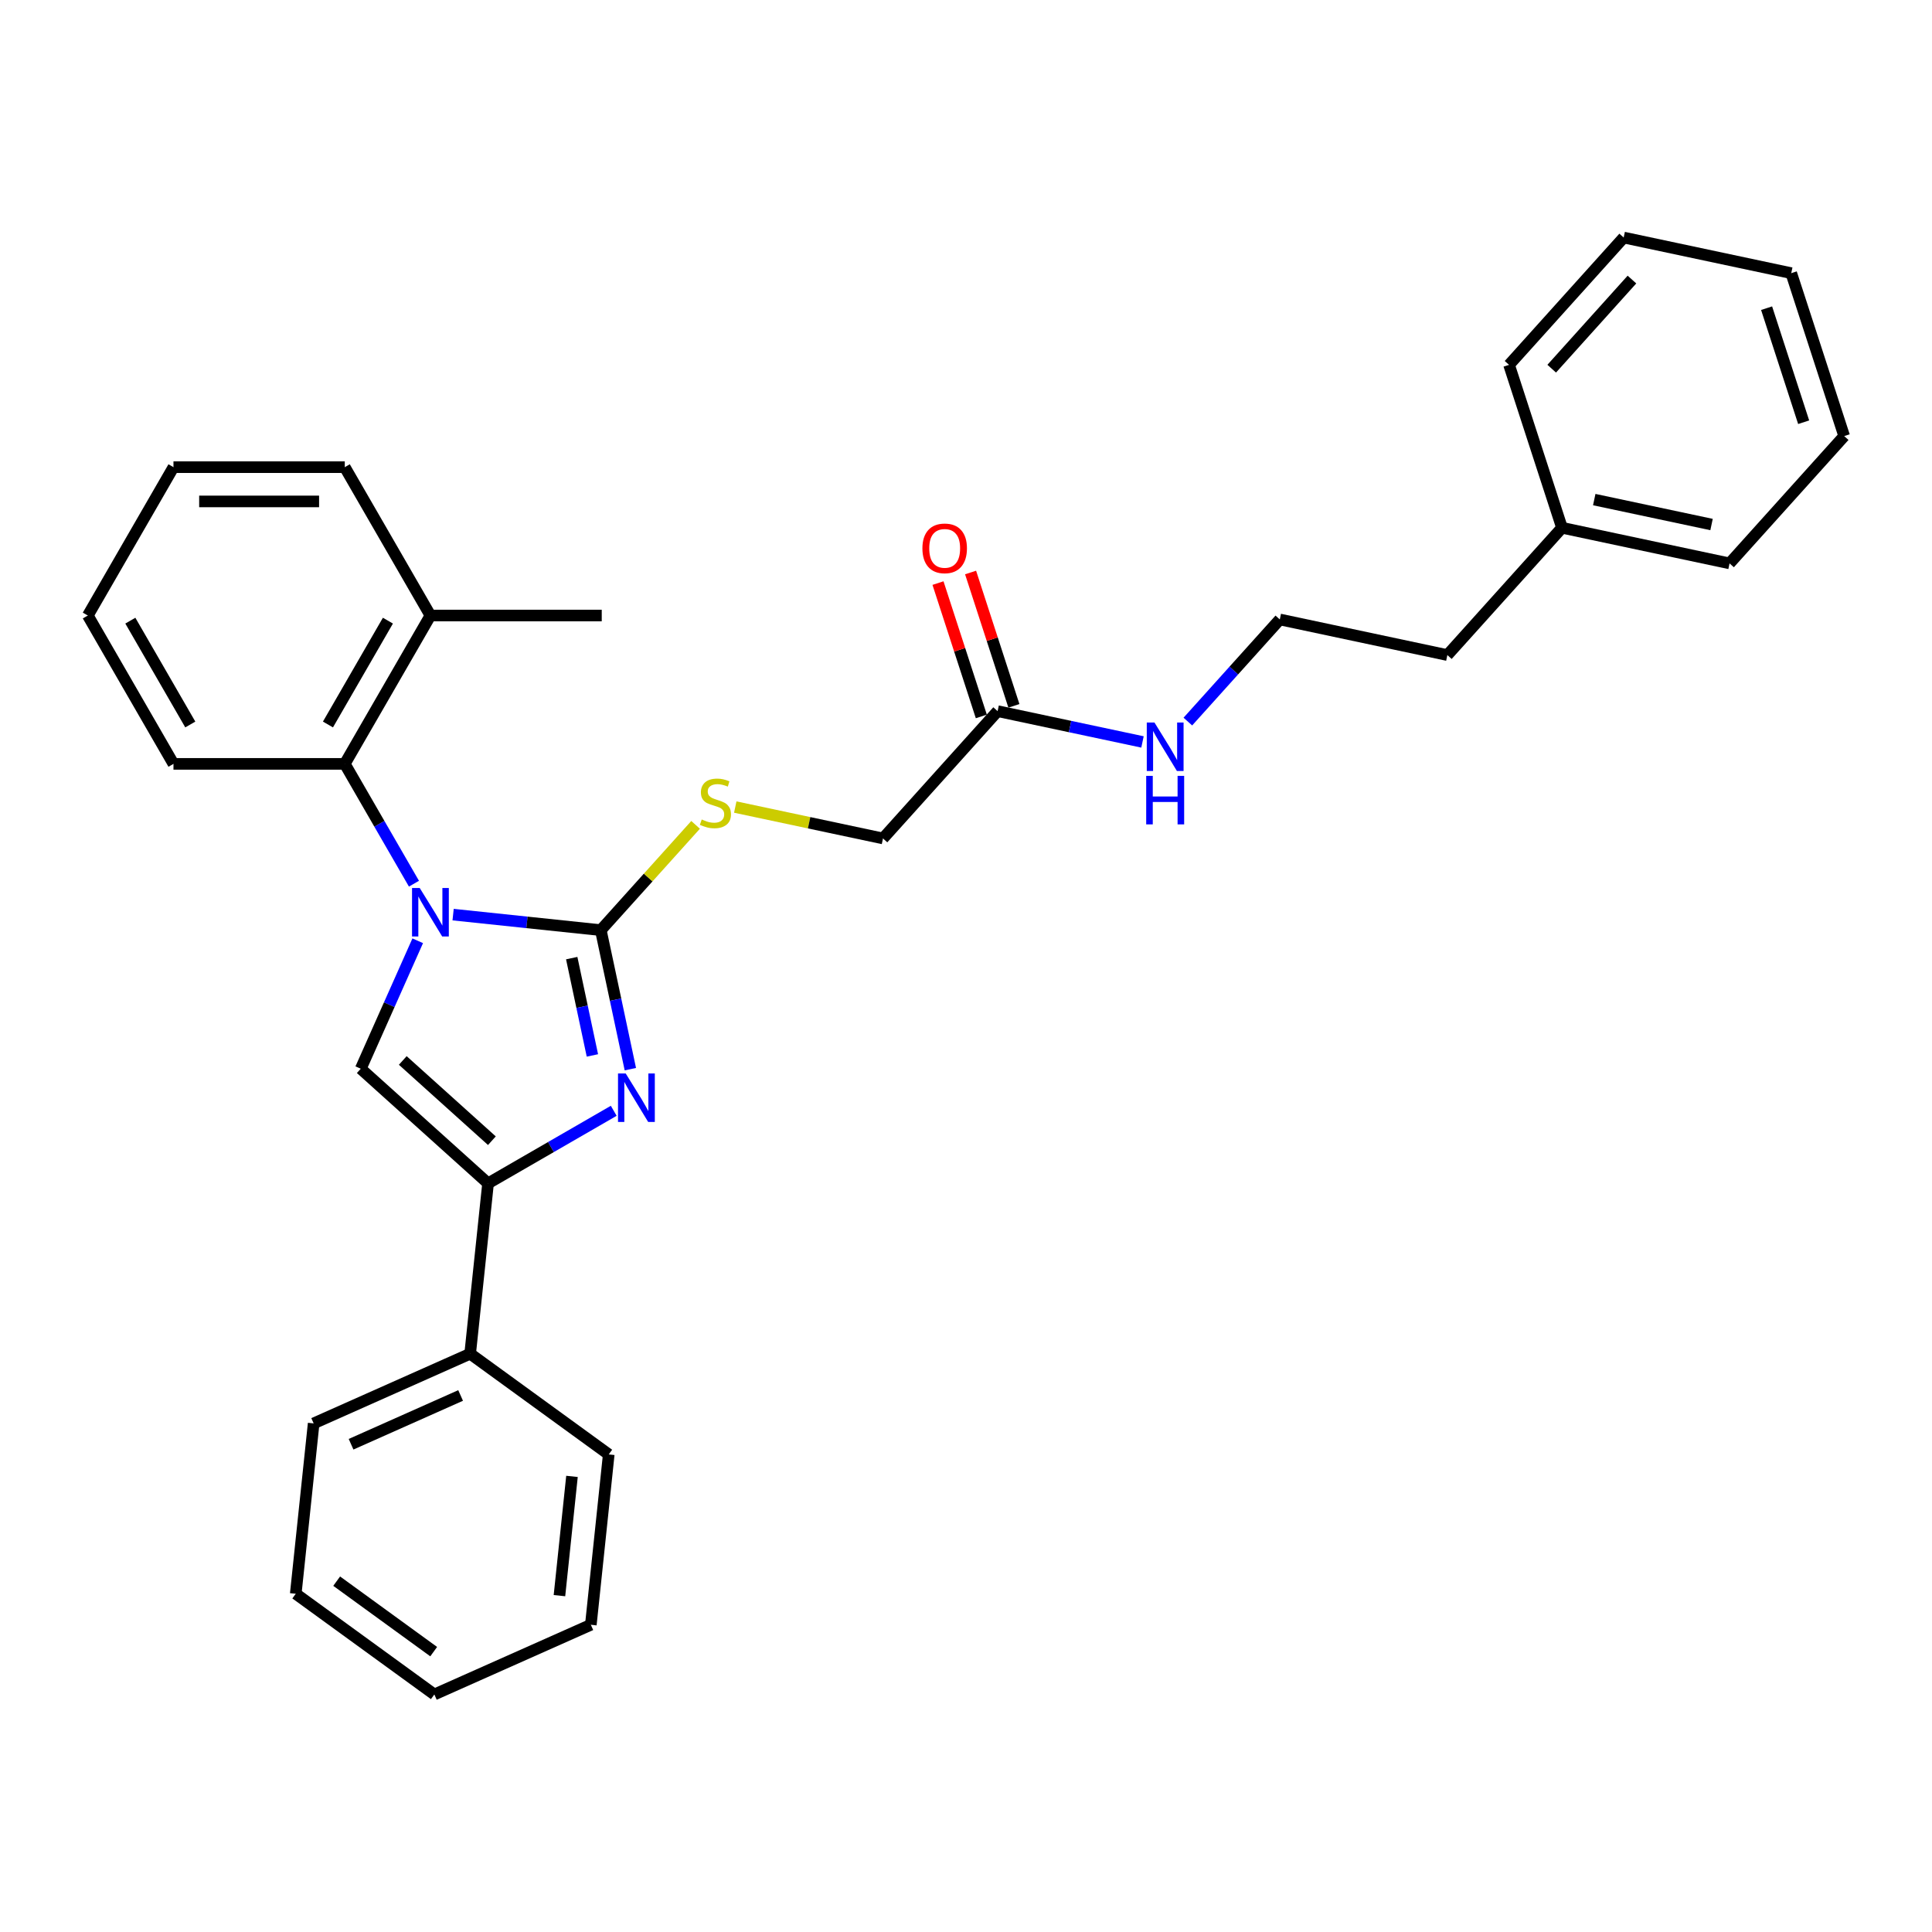 <?xml version='1.0' encoding='iso-8859-1'?>
<svg version='1.1' baseProfile='full'
              xmlns='http://www.w3.org/2000/svg'
                      xmlns:rdkit='http://www.rdkit.org/xml'
                      xmlns:xlink='http://www.w3.org/1999/xlink'
                  xml:space='preserve'
width='1000px' height='1000px' viewBox='0 0 1000 1000'>
<!-- END OF HEADER -->
<rect style='opacity:1.0;fill:#FFFFFF;stroke:none' width='1000' height='1000' x='0' y='0'> </rect>
<path class='bond-0' d='M 234.53,473.404 L 272.751,477.422' style='fill:none;fill-rule:evenodd;stroke:#0000FF;stroke-width:6px;stroke-linecap:butt;stroke-linejoin:miter;stroke-opacity:1' />
<path class='bond-0' d='M 272.751,477.422 L 310.972,481.439' style='fill:none;fill-rule:evenodd;stroke:#000000;stroke-width:6px;stroke-linecap:butt;stroke-linejoin:miter;stroke-opacity:1' />
<path class='bond-2' d='M 216.213,486.943 L 201.47,520.058' style='fill:none;fill-rule:evenodd;stroke:#0000FF;stroke-width:6px;stroke-linecap:butt;stroke-linejoin:miter;stroke-opacity:1' />
<path class='bond-2' d='M 201.47,520.058 L 186.726,553.173' style='fill:none;fill-rule:evenodd;stroke:#000000;stroke-width:6px;stroke-linecap:butt;stroke-linejoin:miter;stroke-opacity:1' />
<path class='bond-4' d='M 214.262,457.398 L 196.359,426.39' style='fill:none;fill-rule:evenodd;stroke:#0000FF;stroke-width:6px;stroke-linecap:butt;stroke-linejoin:miter;stroke-opacity:1' />
<path class='bond-4' d='M 196.359,426.39 L 178.456,395.382' style='fill:none;fill-rule:evenodd;stroke:#000000;stroke-width:6px;stroke-linecap:butt;stroke-linejoin:miter;stroke-opacity:1' />
<path class='bond-1' d='M 310.972,481.439 L 318.62,517.418' style='fill:none;fill-rule:evenodd;stroke:#000000;stroke-width:6px;stroke-linecap:butt;stroke-linejoin:miter;stroke-opacity:1' />
<path class='bond-1' d='M 318.62,517.418 L 326.268,553.397' style='fill:none;fill-rule:evenodd;stroke:#0000FF;stroke-width:6px;stroke-linecap:butt;stroke-linejoin:miter;stroke-opacity:1' />
<path class='bond-1' d='M 295.921,495.92 L 301.274,521.105' style='fill:none;fill-rule:evenodd;stroke:#000000;stroke-width:6px;stroke-linecap:butt;stroke-linejoin:miter;stroke-opacity:1' />
<path class='bond-1' d='M 301.274,521.105 L 306.627,546.29' style='fill:none;fill-rule:evenodd;stroke:#0000FF;stroke-width:6px;stroke-linecap:butt;stroke-linejoin:miter;stroke-opacity:1' />
<path class='bond-5' d='M 310.972,481.439 L 335.504,454.194' style='fill:none;fill-rule:evenodd;stroke:#000000;stroke-width:6px;stroke-linecap:butt;stroke-linejoin:miter;stroke-opacity:1' />
<path class='bond-5' d='M 335.504,454.194 L 360.035,426.949' style='fill:none;fill-rule:evenodd;stroke:#CCCC00;stroke-width:6px;stroke-linecap:butt;stroke-linejoin:miter;stroke-opacity:1' />
<path class='bond-30' d='M 317.668,574.947 L 285.143,593.725' style='fill:none;fill-rule:evenodd;stroke:#0000FF;stroke-width:6px;stroke-linecap:butt;stroke-linejoin:miter;stroke-opacity:1' />
<path class='bond-30' d='M 285.143,593.725 L 252.619,612.503' style='fill:none;fill-rule:evenodd;stroke:#000000;stroke-width:6px;stroke-linecap:butt;stroke-linejoin:miter;stroke-opacity:1' />
<path class='bond-3' d='M 186.726,553.173 L 252.619,612.503' style='fill:none;fill-rule:evenodd;stroke:#000000;stroke-width:6px;stroke-linecap:butt;stroke-linejoin:miter;stroke-opacity:1' />
<path class='bond-3' d='M 208.476,548.894 L 254.601,590.425' style='fill:none;fill-rule:evenodd;stroke:#000000;stroke-width:6px;stroke-linecap:butt;stroke-linejoin:miter;stroke-opacity:1' />
<path class='bond-7' d='M 252.619,612.503 L 243.351,700.685' style='fill:none;fill-rule:evenodd;stroke:#000000;stroke-width:6px;stroke-linecap:butt;stroke-linejoin:miter;stroke-opacity:1' />
<path class='bond-8' d='M 178.456,395.382 L 222.79,318.593' style='fill:none;fill-rule:evenodd;stroke:#000000;stroke-width:6px;stroke-linecap:butt;stroke-linejoin:miter;stroke-opacity:1' />
<path class='bond-8' d='M 169.749,374.997 L 200.782,321.245' style='fill:none;fill-rule:evenodd;stroke:#000000;stroke-width:6px;stroke-linecap:butt;stroke-linejoin:miter;stroke-opacity:1' />
<path class='bond-13' d='M 178.456,395.382 L 89.788,395.382' style='fill:none;fill-rule:evenodd;stroke:#000000;stroke-width:6px;stroke-linecap:butt;stroke-linejoin:miter;stroke-opacity:1' />
<path class='bond-10' d='M 380.571,417.728 L 418.802,425.855' style='fill:none;fill-rule:evenodd;stroke:#CCCC00;stroke-width:6px;stroke-linecap:butt;stroke-linejoin:miter;stroke-opacity:1' />
<path class='bond-10' d='M 418.802,425.855 L 457.033,433.981' style='fill:none;fill-rule:evenodd;stroke:#000000;stroke-width:6px;stroke-linecap:butt;stroke-linejoin:miter;stroke-opacity:1' />
<path class='bond-6' d='M 516.363,368.088 L 457.033,433.981' style='fill:none;fill-rule:evenodd;stroke:#000000;stroke-width:6px;stroke-linecap:butt;stroke-linejoin:miter;stroke-opacity:1' />
<path class='bond-9' d='M 524.796,365.348 L 513.583,330.836' style='fill:none;fill-rule:evenodd;stroke:#000000;stroke-width:6px;stroke-linecap:butt;stroke-linejoin:miter;stroke-opacity:1' />
<path class='bond-9' d='M 513.583,330.836 L 502.369,296.324' style='fill:none;fill-rule:evenodd;stroke:#FF0000;stroke-width:6px;stroke-linecap:butt;stroke-linejoin:miter;stroke-opacity:1' />
<path class='bond-9' d='M 507.931,370.828 L 496.717,336.316' style='fill:none;fill-rule:evenodd;stroke:#000000;stroke-width:6px;stroke-linecap:butt;stroke-linejoin:miter;stroke-opacity:1' />
<path class='bond-9' d='M 496.717,336.316 L 485.503,301.804' style='fill:none;fill-rule:evenodd;stroke:#FF0000;stroke-width:6px;stroke-linecap:butt;stroke-linejoin:miter;stroke-opacity:1' />
<path class='bond-11' d='M 516.363,368.088 L 553.859,376.058' style='fill:none;fill-rule:evenodd;stroke:#000000;stroke-width:6px;stroke-linecap:butt;stroke-linejoin:miter;stroke-opacity:1' />
<path class='bond-11' d='M 553.859,376.058 L 591.354,384.028' style='fill:none;fill-rule:evenodd;stroke:#0000FF;stroke-width:6px;stroke-linecap:butt;stroke-linejoin:miter;stroke-opacity:1' />
<path class='bond-16' d='M 243.351,700.685 L 162.348,736.75' style='fill:none;fill-rule:evenodd;stroke:#000000;stroke-width:6px;stroke-linecap:butt;stroke-linejoin:miter;stroke-opacity:1' />
<path class='bond-16' d='M 238.413,722.295 L 181.712,747.54' style='fill:none;fill-rule:evenodd;stroke:#000000;stroke-width:6px;stroke-linecap:butt;stroke-linejoin:miter;stroke-opacity:1' />
<path class='bond-17' d='M 243.351,700.685 L 315.084,752.803' style='fill:none;fill-rule:evenodd;stroke:#000000;stroke-width:6px;stroke-linecap:butt;stroke-linejoin:miter;stroke-opacity:1' />
<path class='bond-15' d='M 222.79,318.593 L 311.458,318.593' style='fill:none;fill-rule:evenodd;stroke:#000000;stroke-width:6px;stroke-linecap:butt;stroke-linejoin:miter;stroke-opacity:1' />
<path class='bond-19' d='M 222.79,318.593 L 178.456,241.805' style='fill:none;fill-rule:evenodd;stroke:#000000;stroke-width:6px;stroke-linecap:butt;stroke-linejoin:miter;stroke-opacity:1' />
<path class='bond-12' d='M 614.833,373.485 L 638.629,347.057' style='fill:none;fill-rule:evenodd;stroke:#0000FF;stroke-width:6px;stroke-linecap:butt;stroke-linejoin:miter;stroke-opacity:1' />
<path class='bond-12' d='M 638.629,347.057 L 662.424,320.63' style='fill:none;fill-rule:evenodd;stroke:#000000;stroke-width:6px;stroke-linecap:butt;stroke-linejoin:miter;stroke-opacity:1' />
<path class='bond-18' d='M 662.424,320.63 L 749.154,339.065' style='fill:none;fill-rule:evenodd;stroke:#000000;stroke-width:6px;stroke-linecap:butt;stroke-linejoin:miter;stroke-opacity:1' />
<path class='bond-22' d='M 89.788,395.382 L 45.455,318.593' style='fill:none;fill-rule:evenodd;stroke:#000000;stroke-width:6px;stroke-linecap:butt;stroke-linejoin:miter;stroke-opacity:1' />
<path class='bond-22' d='M 98.496,374.997 L 67.462,321.245' style='fill:none;fill-rule:evenodd;stroke:#000000;stroke-width:6px;stroke-linecap:butt;stroke-linejoin:miter;stroke-opacity:1' />
<path class='bond-14' d='M 808.485,273.172 L 749.154,339.065' style='fill:none;fill-rule:evenodd;stroke:#000000;stroke-width:6px;stroke-linecap:butt;stroke-linejoin:miter;stroke-opacity:1' />
<path class='bond-20' d='M 808.485,273.172 L 895.215,291.607' style='fill:none;fill-rule:evenodd;stroke:#000000;stroke-width:6px;stroke-linecap:butt;stroke-linejoin:miter;stroke-opacity:1' />
<path class='bond-20' d='M 825.181,258.591 L 885.893,271.496' style='fill:none;fill-rule:evenodd;stroke:#000000;stroke-width:6px;stroke-linecap:butt;stroke-linejoin:miter;stroke-opacity:1' />
<path class='bond-21' d='M 808.485,273.172 L 781.085,188.844' style='fill:none;fill-rule:evenodd;stroke:#000000;stroke-width:6px;stroke-linecap:butt;stroke-linejoin:miter;stroke-opacity:1' />
<path class='bond-24' d='M 162.348,736.75 L 153.08,824.932' style='fill:none;fill-rule:evenodd;stroke:#000000;stroke-width:6px;stroke-linecap:butt;stroke-linejoin:miter;stroke-opacity:1' />
<path class='bond-23' d='M 315.084,752.803 L 305.816,840.985' style='fill:none;fill-rule:evenodd;stroke:#000000;stroke-width:6px;stroke-linecap:butt;stroke-linejoin:miter;stroke-opacity:1' />
<path class='bond-23' d='M 296.058,764.176 L 289.57,825.904' style='fill:none;fill-rule:evenodd;stroke:#000000;stroke-width:6px;stroke-linecap:butt;stroke-linejoin:miter;stroke-opacity:1' />
<path class='bond-31' d='M 178.456,241.805 L 89.788,241.805' style='fill:none;fill-rule:evenodd;stroke:#000000;stroke-width:6px;stroke-linecap:butt;stroke-linejoin:miter;stroke-opacity:1' />
<path class='bond-31' d='M 165.156,259.538 L 103.089,259.538' style='fill:none;fill-rule:evenodd;stroke:#000000;stroke-width:6px;stroke-linecap:butt;stroke-linejoin:miter;stroke-opacity:1' />
<path class='bond-27' d='M 895.215,291.607 L 954.545,225.714' style='fill:none;fill-rule:evenodd;stroke:#000000;stroke-width:6px;stroke-linecap:butt;stroke-linejoin:miter;stroke-opacity:1' />
<path class='bond-26' d='M 781.085,188.844 L 840.415,122.951' style='fill:none;fill-rule:evenodd;stroke:#000000;stroke-width:6px;stroke-linecap:butt;stroke-linejoin:miter;stroke-opacity:1' />
<path class='bond-26' d='M 803.163,190.826 L 844.694,144.701' style='fill:none;fill-rule:evenodd;stroke:#000000;stroke-width:6px;stroke-linecap:butt;stroke-linejoin:miter;stroke-opacity:1' />
<path class='bond-25' d='M 45.455,318.593 L 89.788,241.805' style='fill:none;fill-rule:evenodd;stroke:#000000;stroke-width:6px;stroke-linecap:butt;stroke-linejoin:miter;stroke-opacity:1' />
<path class='bond-29' d='M 305.816,840.985 L 224.814,877.049' style='fill:none;fill-rule:evenodd;stroke:#000000;stroke-width:6px;stroke-linecap:butt;stroke-linejoin:miter;stroke-opacity:1' />
<path class='bond-32' d='M 153.08,824.932 L 224.814,877.049' style='fill:none;fill-rule:evenodd;stroke:#000000;stroke-width:6px;stroke-linecap:butt;stroke-linejoin:miter;stroke-opacity:1' />
<path class='bond-32' d='M 174.264,818.403 L 224.477,854.885' style='fill:none;fill-rule:evenodd;stroke:#000000;stroke-width:6px;stroke-linecap:butt;stroke-linejoin:miter;stroke-opacity:1' />
<path class='bond-28' d='M 840.415,122.951 L 927.146,141.386' style='fill:none;fill-rule:evenodd;stroke:#000000;stroke-width:6px;stroke-linecap:butt;stroke-linejoin:miter;stroke-opacity:1' />
<path class='bond-33' d='M 954.545,225.714 L 927.146,141.386' style='fill:none;fill-rule:evenodd;stroke:#000000;stroke-width:6px;stroke-linecap:butt;stroke-linejoin:miter;stroke-opacity:1' />
<path class='bond-33' d='M 933.57,218.545 L 914.39,159.515' style='fill:none;fill-rule:evenodd;stroke:#000000;stroke-width:6px;stroke-linecap:butt;stroke-linejoin:miter;stroke-opacity:1' />
<path  class='atom-0' d='M 217.24 459.615
L 225.468 472.915
Q 226.284 474.228, 227.596 476.604
Q 228.908 478.98, 228.979 479.122
L 228.979 459.615
L 232.313 459.615
L 232.313 484.726
L 228.873 484.726
L 220.042 470.184
Q 219.013 468.482, 217.914 466.531
Q 216.85 464.581, 216.53 463.978
L 216.53 484.726
L 213.267 484.726
L 213.267 459.615
L 217.24 459.615
' fill='#0000FF'/>
<path  class='atom-2' d='M 323.857 555.614
L 332.085 568.914
Q 332.901 570.226, 334.213 572.602
Q 335.526 574.979, 335.597 575.121
L 335.597 555.614
L 338.93 555.614
L 338.93 580.724
L 335.49 580.724
L 326.659 566.183
Q 325.63 564.48, 324.531 562.53
Q 323.467 560.579, 323.148 559.976
L 323.148 580.724
L 319.885 580.724
L 319.885 555.614
L 323.857 555.614
' fill='#0000FF'/>
<path  class='atom-6' d='M 363.209 424.164
Q 363.493 424.271, 364.664 424.767
Q 365.834 425.264, 367.111 425.583
Q 368.423 425.867, 369.7 425.867
Q 372.076 425.867, 373.459 424.732
Q 374.843 423.561, 374.843 421.54
Q 374.843 420.156, 374.133 419.305
Q 373.459 418.454, 372.395 417.993
Q 371.331 417.532, 369.558 417
Q 367.324 416.326, 365.976 415.688
Q 364.664 415.049, 363.706 413.701
Q 362.784 412.354, 362.784 410.084
Q 362.784 406.927, 364.912 404.977
Q 367.075 403.026, 371.331 403.026
Q 374.24 403.026, 377.538 404.409
L 376.722 407.14
Q 373.708 405.899, 371.438 405.899
Q 368.991 405.899, 367.643 406.927
Q 366.295 407.92, 366.331 409.658
Q 366.331 411.006, 367.004 411.822
Q 367.714 412.637, 368.707 413.099
Q 369.735 413.56, 371.438 414.092
Q 373.708 414.801, 375.055 415.51
Q 376.403 416.22, 377.361 417.674
Q 378.354 419.092, 378.354 421.54
Q 378.354 425.015, 376.013 426.895
Q 373.708 428.74, 369.842 428.74
Q 367.607 428.74, 365.905 428.243
Q 364.238 427.782, 362.252 426.966
L 363.209 424.164
' fill='#CCCC00'/>
<path  class='atom-10' d='M 477.437 283.831
Q 477.437 277.801, 480.416 274.432
Q 483.395 271.062, 488.964 271.062
Q 494.532 271.062, 497.511 274.432
Q 500.49 277.801, 500.49 283.831
Q 500.49 289.931, 497.476 293.407
Q 494.461 296.847, 488.964 296.847
Q 483.431 296.847, 480.416 293.407
Q 477.437 289.966, 477.437 283.831
M 488.964 294.01
Q 492.794 294.01, 494.851 291.456
Q 496.944 288.867, 496.944 283.831
Q 496.944 278.901, 494.851 276.418
Q 492.794 273.9, 488.964 273.9
Q 485.133 273.9, 483.041 276.382
Q 480.983 278.865, 480.983 283.831
Q 480.983 288.902, 483.041 291.456
Q 485.133 294.01, 488.964 294.01
' fill='#FF0000'/>
<path  class='atom-12' d='M 597.543 373.967
L 605.772 387.268
Q 606.587 388.58, 607.9 390.956
Q 609.212 393.333, 609.283 393.474
L 609.283 373.967
L 612.617 373.967
L 612.617 399.078
L 609.176 399.078
L 600.345 384.537
Q 599.316 382.834, 598.217 380.884
Q 597.153 378.933, 596.834 378.33
L 596.834 399.078
L 593.571 399.078
L 593.571 373.967
L 597.543 373.967
' fill='#0000FF'/>
<path  class='atom-12' d='M 593.269 401.589
L 596.674 401.589
L 596.674 412.265
L 609.513 412.265
L 609.513 401.589
L 612.918 401.589
L 612.918 426.7
L 609.513 426.7
L 609.513 415.102
L 596.674 415.102
L 596.674 426.7
L 593.269 426.7
L 593.269 401.589
' fill='#0000FF'/>
</svg>
